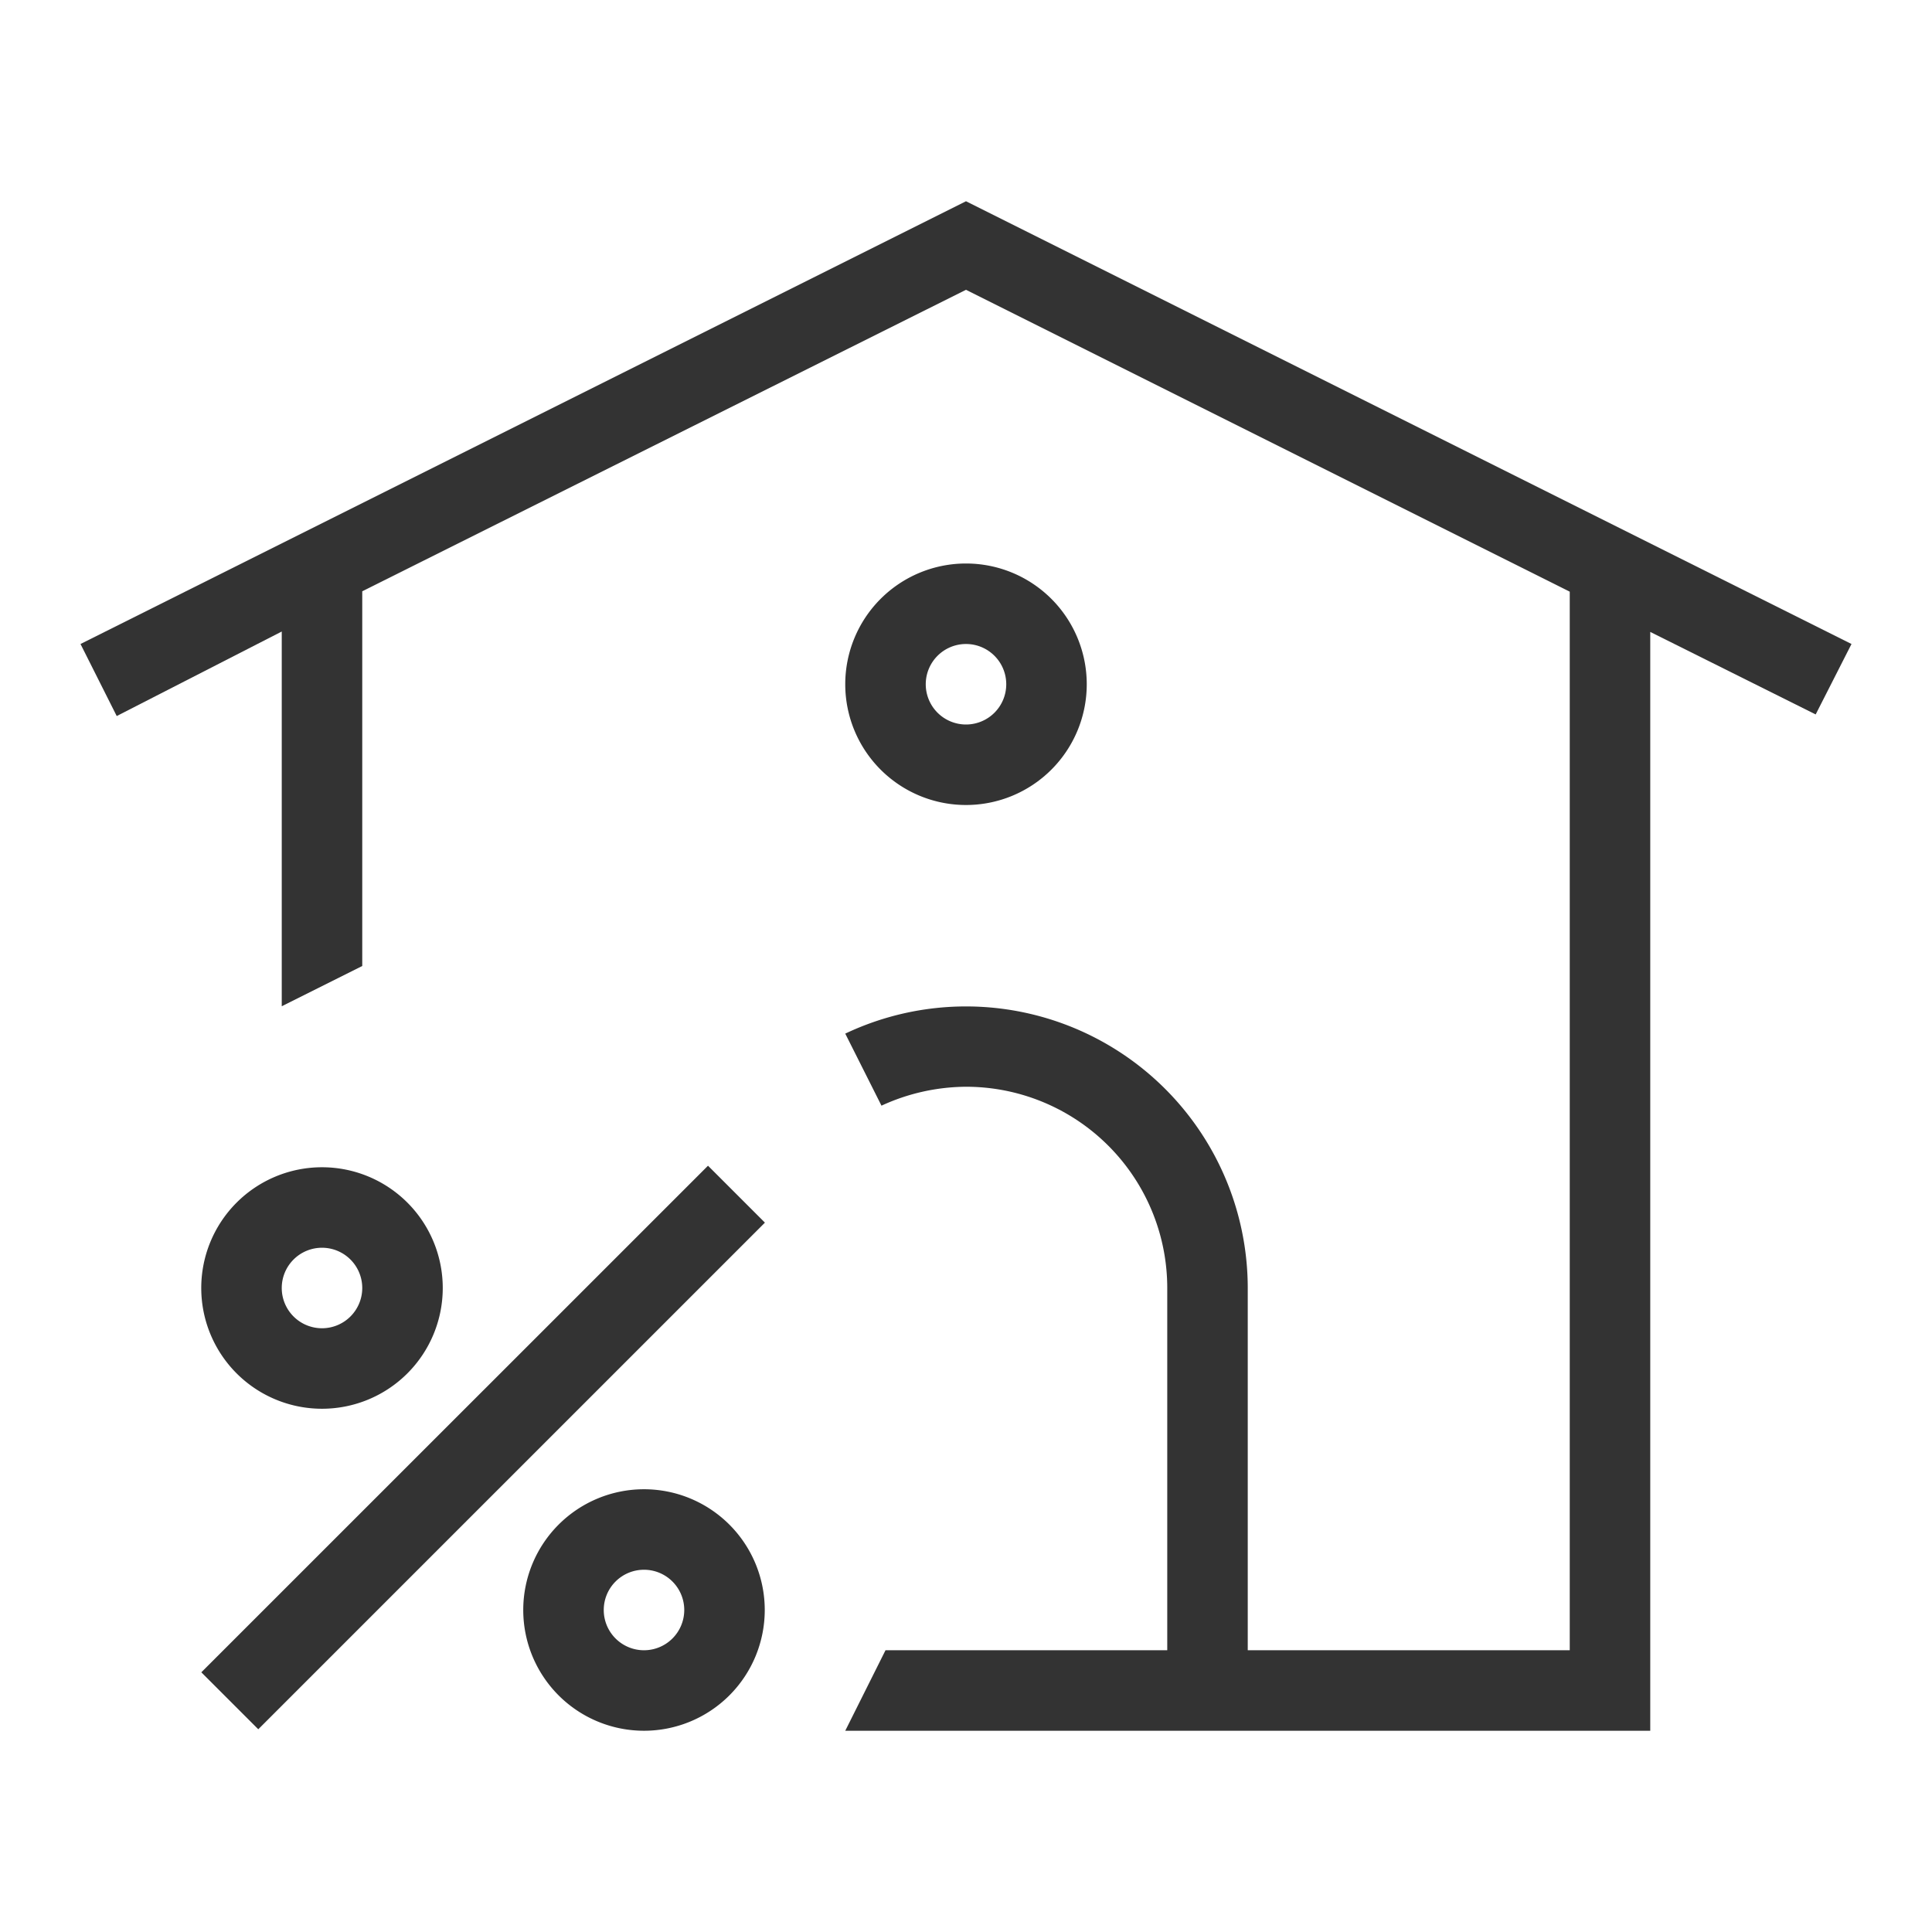 <svg xmlns="http://www.w3.org/2000/svg" viewBox="0 0 48 48"><path fill="#333" d="M24 20a3 3 0 1 0-3-3 3 3 0 0 0 3 3zm0-4a1 1 0 1 1-1 1 1 1 0 0 1 1-1z"/><path fill="#333" d="M46 16L24 5 2 16l.9 1.79 4.1-2.1V25l2-1v-9.31L24 7.2l15 7.5V41h-8v-9a7 7 0 0 0-10-6.32l.9 1.79A5.08 5.08 0 0 1 24 27a5 5 0 0 1 5 5v9h-7l-1 2h20V15.7l4.11 2.05zM11 32a3 3 0 1 0-3 3 3 3 0 0 0 3-3zm-4 0a1 1 0 1 1 1 1 1 1 0 0 1-1-1z"/><path fill="#333" d="M16 37a3 3 0 1 0 3 3 3 3 0 0 0-3-3zm0 4a1 1 0 1 1 1-1 1 1 0 0 1-1 1zM5.002 41.548L17.59 28.962l1.414 1.414L6.417 42.963z"/></svg>